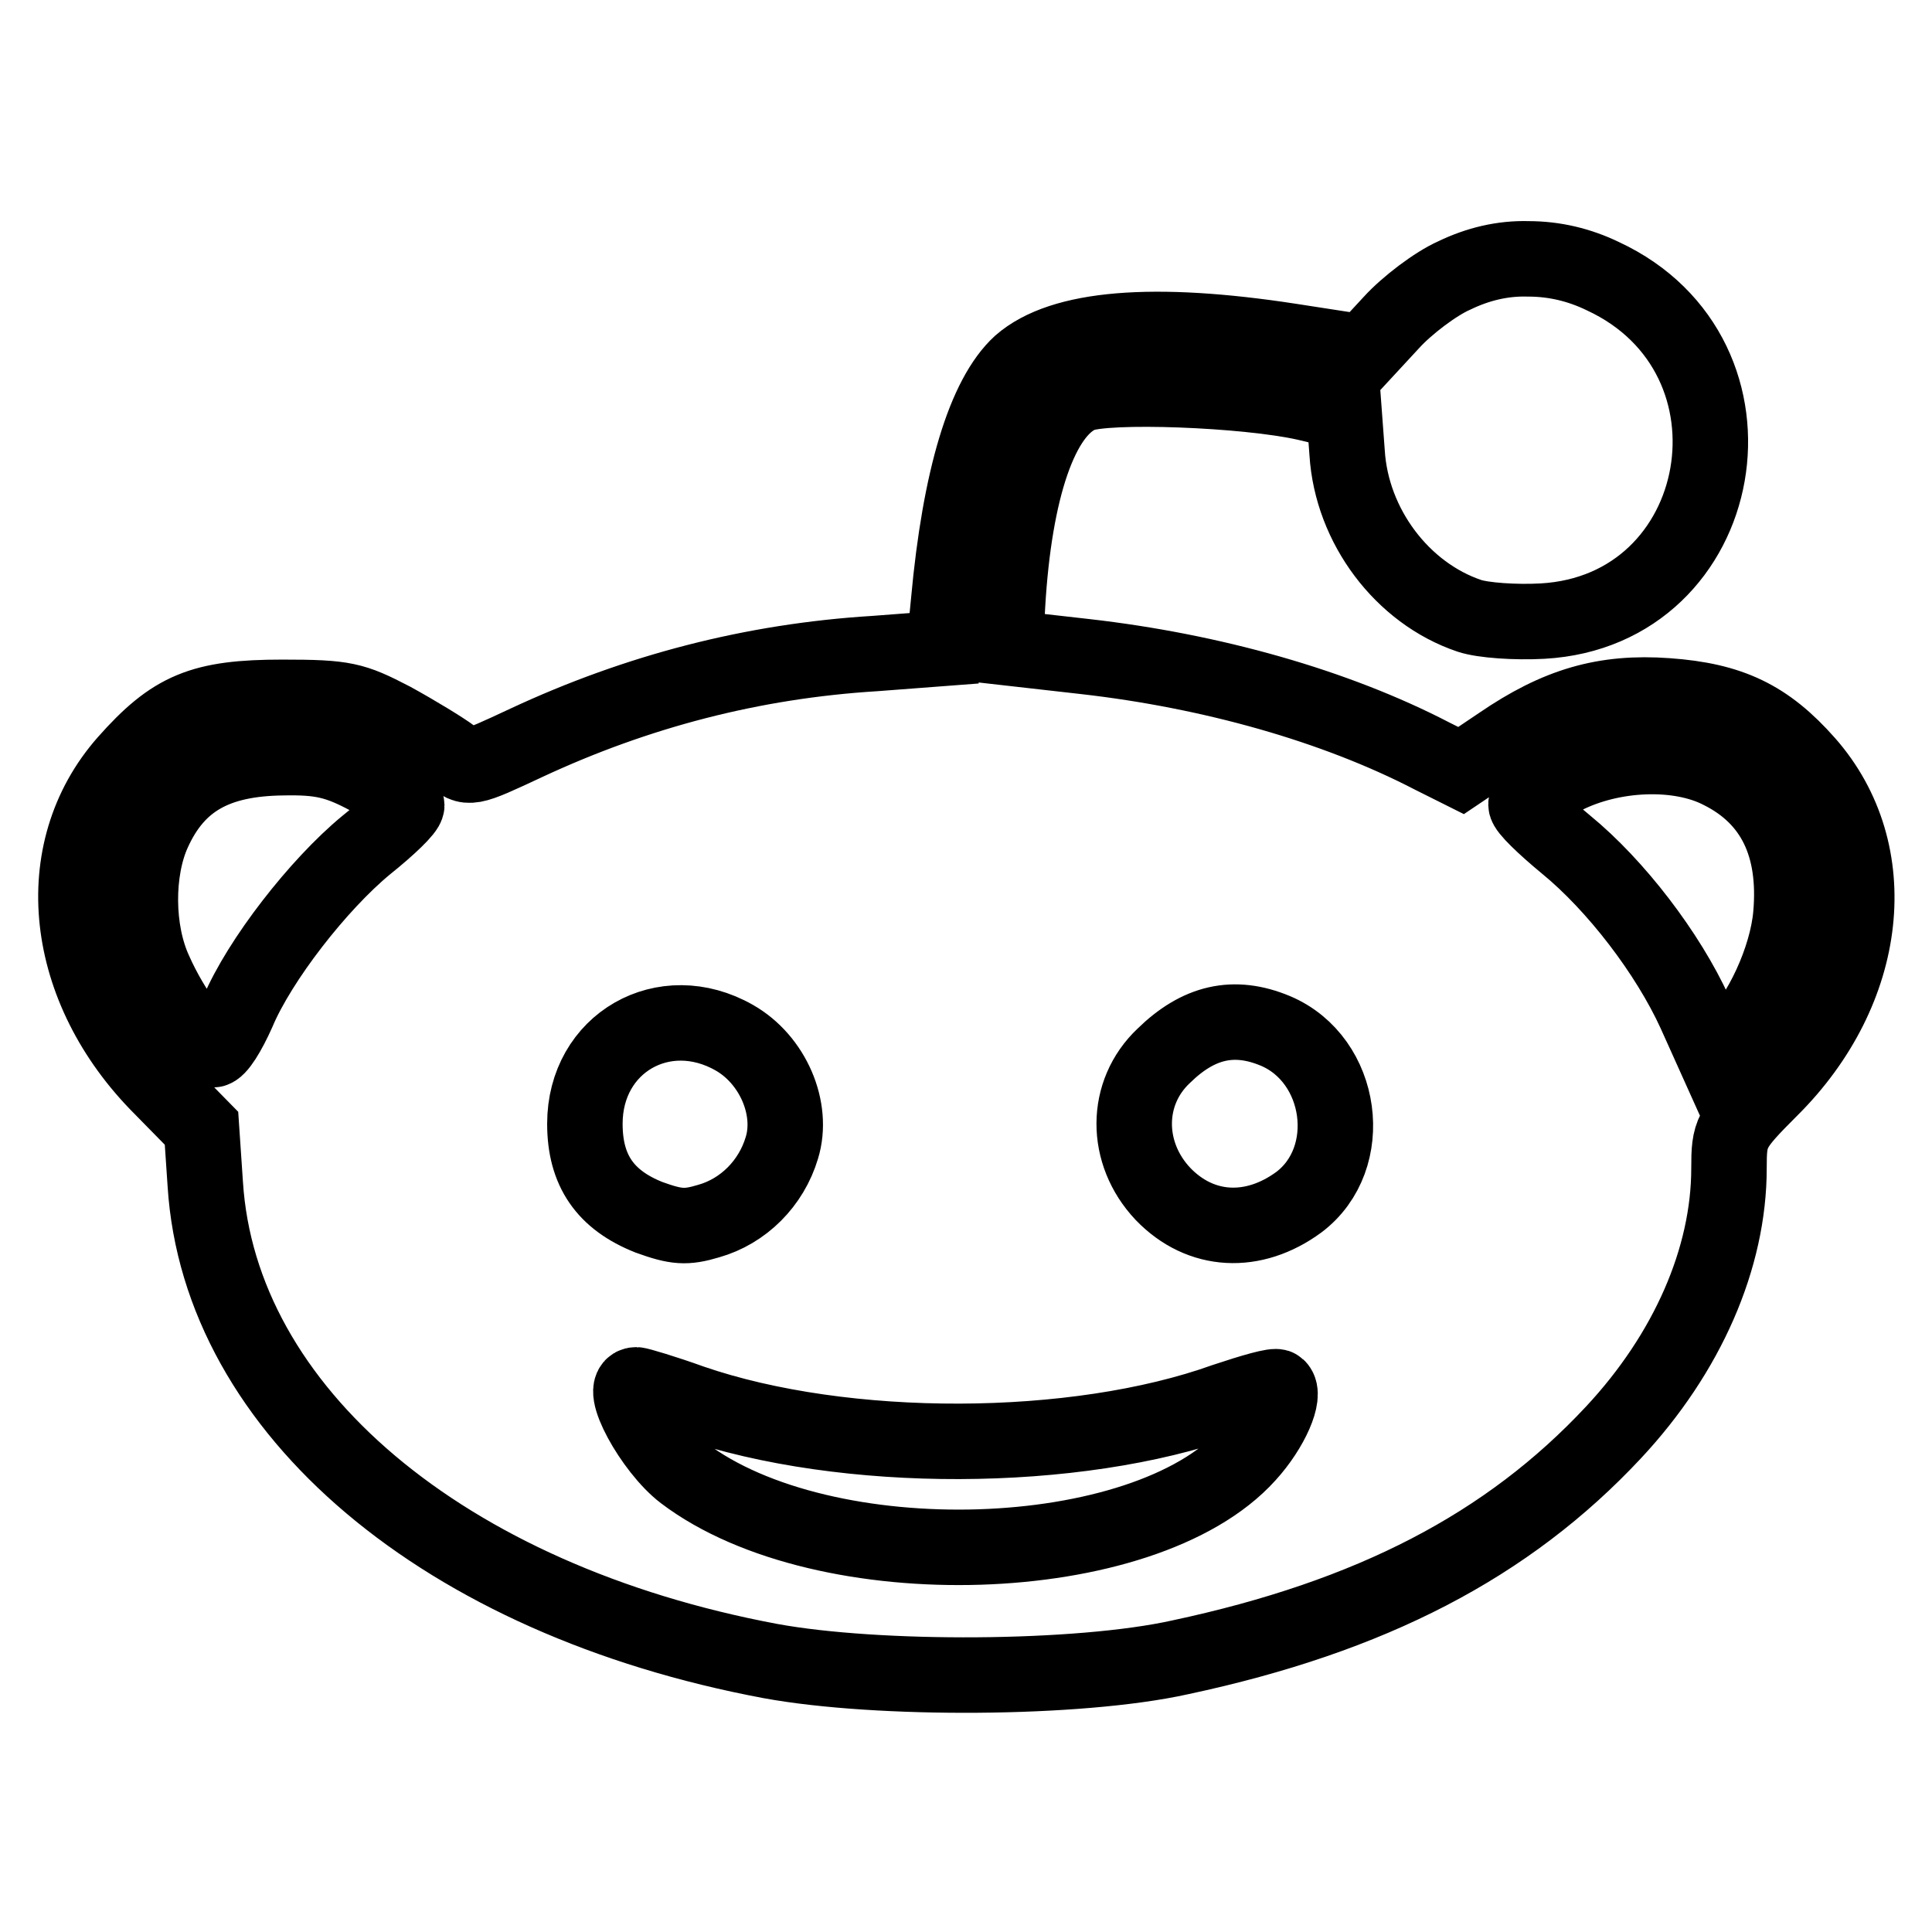 <?xml version="1.0" encoding="utf-8"?>
<!-- Svg Vector Icons : http://www.onlinewebfonts.com/icon -->
<!DOCTYPE svg PUBLIC "-//W3C//DTD SVG 1.1//EN" "http://www.w3.org/Graphics/SVG/1.1/DTD/svg11.dtd">
<svg version="1.1" xmlns="http://www.w3.org/2000/svg" xmlns:xlink="http://www.w3.org/1999/xlink" x="0px" y="0px" viewBox="0 0 256 256" enable-background="new 0 0 256 256" xml:space="preserve">
<g> <g> <path stroke-width="10" fill-opacity="0" stroke="#000000"  d="M192.7,36.5c-2.5,1.1-6.3,4-8.3,6.2l-3.7,4l-9.7-1.5c-18.2-2.8-30.3-1.8-35.8,3c-4.7,4.3-8,15.1-9.5,31.5  l-0.6,6.2l-9.2,0.7c-16.2,1-31.5,5-46.1,11.8c-7.7,3.6-7.7,3.6-9.9,1.8c-1.2-0.9-4.8-3.1-7.9-4.8c-5.2-2.7-6.3-3-14.6-3  c-10.7,0-14.5,1.6-20.7,8.6c-10.4,11.8-8.4,30,4.7,43.1l5.3,5.4l0.5,7.4c1.9,30,31.6,55.1,74.9,63.2c14.2,2.6,40.8,2.5,54.3-0.5  c25.3-5.4,43.4-14.8,57.4-29.8c9.8-10.5,15.3-23.1,15.3-35c0-4.7,0.2-5.2,5.5-10.5c13.2-13.1,15.2-31.4,4.8-43.2  c-5.3-6-10.1-8.3-18.5-8.9c-8.3-0.6-14.5,1.2-22.1,6.4l-5.2,3.5l-3.8-1.9c-12.9-6.7-29.3-11.3-46-13.2l-10.6-1.2l0.3-5.6  c0.9-15.4,4.4-25.7,9.7-27.9c3.4-1.4,22-0.7,29.9,1.1l5,1.2l0.4,5.4c0.6,9.7,7.3,18.6,16.2,21.6c1.8,0.6,6.1,0.9,9.7,0.7  c24.8-1.4,30.8-35.1,8-45.7c-3.1-1.5-6.4-2.3-9.9-2.3C199.1,34.2,195.8,35,192.7,36.5z M48.8,103c2.8,1.4,5.1,3.1,5.1,3.7  c0,0.6-2.4,2.9-5.4,5.3c-6.3,5.2-14.1,15.2-17,22.1c-1.2,2.7-2.6,5-3.3,5c-1.5,0-5.4-5.2-7.7-10.4c-2.5-5.4-2.5-13.3-0.2-18.4  c3.1-6.9,8.3-9.8,17.2-9.9C42.5,100.3,44.7,100.8,48.8,103z M228,102.2c7,3.5,10.1,9.9,9.3,19c-0.5,5.8-4,13.4-7.8,17l-2.2,2  l-2.7-6c-3.6-7.9-10.5-16.9-17.1-22.3c-2.9-2.4-5.3-4.7-5.3-5.3c0-0.6,2.3-2.3,5.1-3.7C213.6,99.7,222.4,99.3,228,102.2z  M97.3,137.5c5.1,2.9,7.9,9.4,6.3,14.6c-1.4,4.7-5.1,8.4-9.7,9.7c-3,0.9-4.3,0.8-7.9-0.5c-5.8-2.3-8.5-6.2-8.5-12.4  C77.5,138.2,88,132.2,97.3,137.5z M169,136.6c9,3.8,10.8,16.9,3.1,22.7c-6,4.4-13,4.1-18-1.1c-5.1-5.4-5.1-13.4,0.1-18.3  C158.8,135.4,163.5,134.3,169,136.6z M91.6,185.8c20.3,7,50.9,6.9,70.7-0.2c3.6-1.2,6.7-2.1,7-1.8c1.1,1-0.8,5.5-4,9  c-13.7,15.2-56.1,16.5-74.7,2.4c-4.2-3.2-8.8-11.7-6.3-11.7C84.6,183.5,88,184.5,91.6,185.8z"/> </g></g>
</svg>